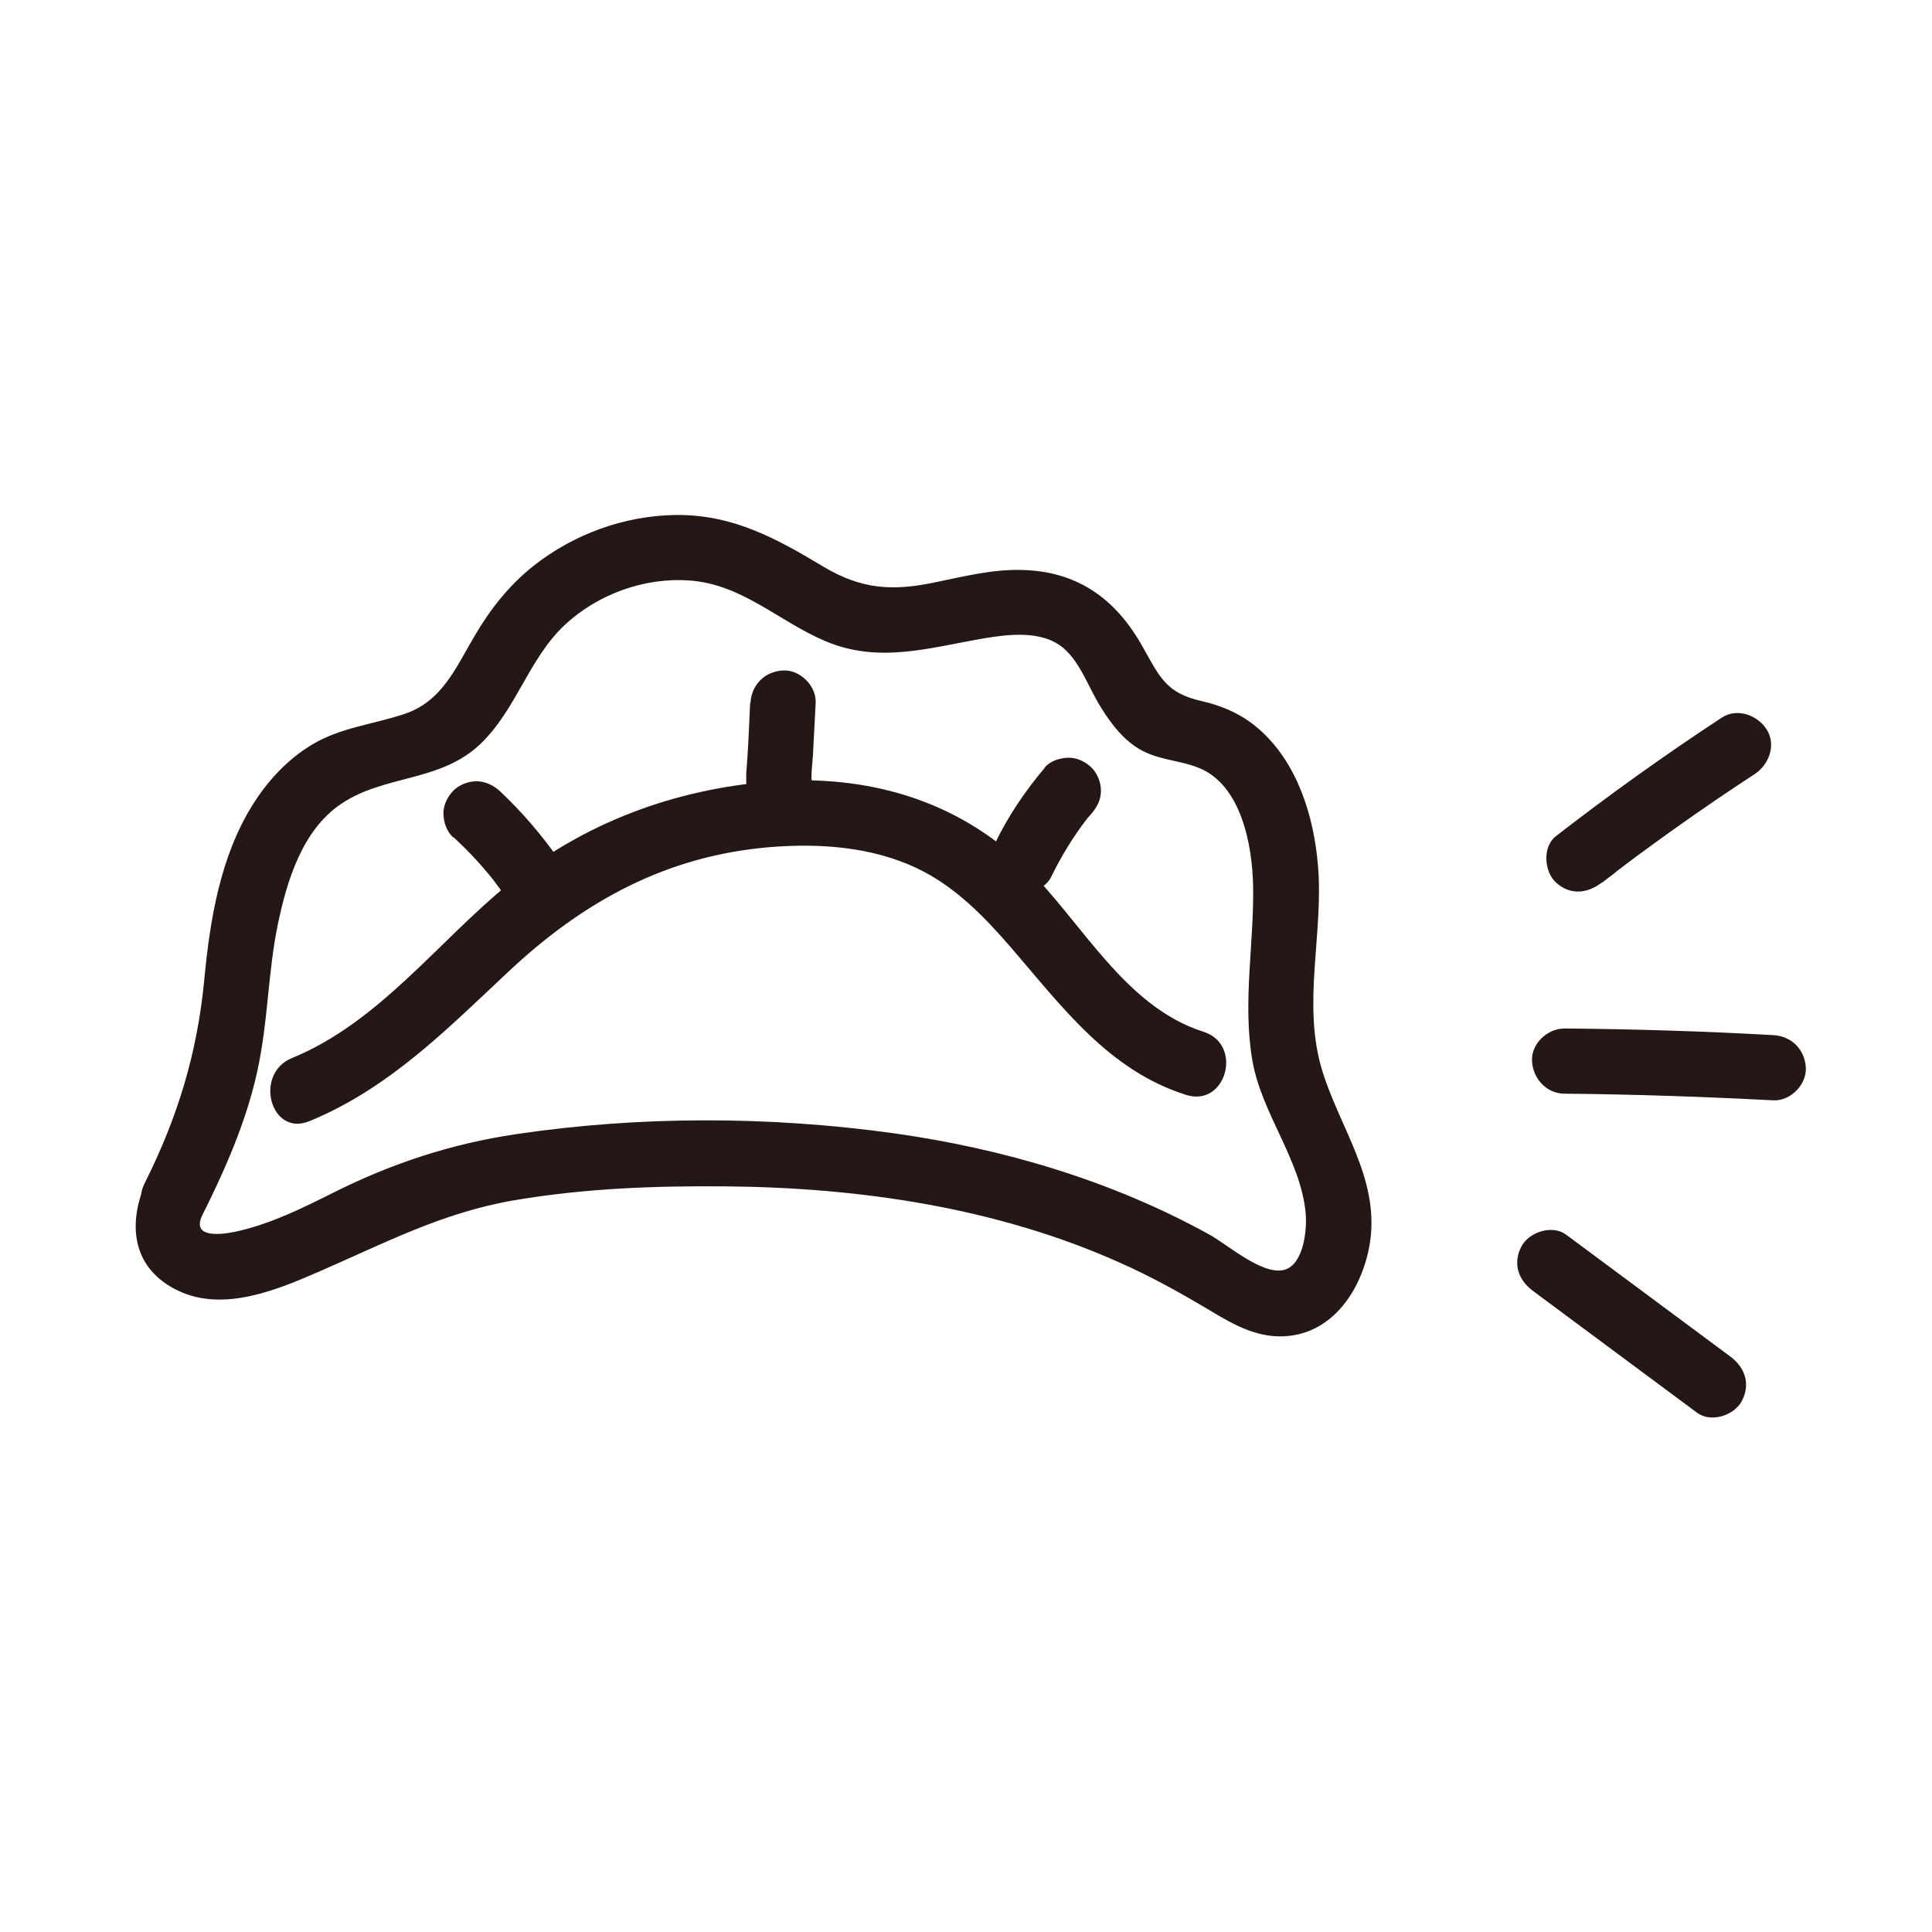 <?xml version="1.0" encoding="UTF-8"?>
<svg xmlns="http://www.w3.org/2000/svg" width="64" height="64" version="1.1" viewBox="0 0 64 64">
  <!-- Generator: Adobe Illustrator 28.7.2, SVG Export Plug-In . SVG Version: 1.2.0 Build 154)  -->
  <g>
    <g id="_图层_1" data-name="图层_1">
      <path d="M6.68,40.3c.77-1.54,1.47-3.12,1.84-4.8s.35-3.29.69-4.91c.3-1.43.81-3.1,2.09-3.96,1.45-.98,3.29-.71,4.63-2,1.17-1.13,1.59-2.81,2.77-3.92,1.1-1.03,2.65-1.59,4.15-1.48,1.74.13,2.93,1.34,4.47,2,1.8.77,3.48.22,5.31-.09.74-.12,1.65-.23,2.34.15s1,1.28,1.39,1.96c.33.56.71,1.11,1.25,1.48.67.46,1.39.42,2.11.71,1.4.57,1.76,2.55,1.79,3.88.04,1.95-.36,3.88-.02,5.83.31,1.75,1.59,3.26,1.76,5.02.05.5-.04,1.57-.59,1.85-.71.36-1.98-.79-2.61-1.13-3.23-1.78-6.81-2.84-10.45-3.35-4.12-.57-8.39-.58-12.5.03-2.16.32-4.13.97-6.08,1.95-.98.49-1.97.98-3.04,1.24-.39.1-1.65.35-1.3-.46.54-1.27-1.32-2.37-1.87-1.09-.6,1.41-.4,2.84,1.1,3.55s3.27-.03,4.69-.65c2.16-.94,4.08-1.95,6.44-2.35s4.68-.48,7.01-.46c4.43.04,8.96.7,13.03,2.52,1.04.46,2.03,1.01,3,1.59.83.5,1.65.96,2.65.84,1.56-.19,2.45-1.7,2.66-3.14.29-2.11-1.02-3.76-1.6-5.68-.66-2.2.06-4.51-.13-6.76-.14-1.64-.68-3.41-1.97-4.53-.54-.47-1.17-.75-1.86-.91-1.18-.26-1.4-.77-1.97-1.79-.89-1.6-2.17-2.53-4.05-2.56-.96-.02-1.9.22-2.83.41-1.42.3-2.44.23-3.69-.51-1.58-.95-3.03-1.75-4.94-1.72-1.69.03-3.35.64-4.67,1.68-.82.65-1.44,1.44-1.96,2.33-.63,1.06-1.08,2.18-2.35,2.59-1.03.34-2.09.44-3.04,1.01-.81.49-1.46,1.19-1.96,1.99-1.07,1.71-1.41,3.78-1.6,5.76-.23,2.45-.88,4.59-1.98,6.78-.62,1.24,1.24,2.34,1.87,1.09Z" fill="#231815"/>
      <path d="M10.25,37.14c2.63-1.08,4.55-3.04,6.59-4.95,2.48-2.33,5.24-3.85,8.69-4.13,1.62-.13,3.33-.01,4.82.69,1.28.6,2.25,1.61,3.16,2.66,1.68,1.95,3.22,4.05,5.78,4.86,1.33.42,1.9-1.67.58-2.09-2.61-.83-4.02-3.62-5.87-5.44-2.28-2.25-5.31-3.1-8.47-2.85s-6.18,1.35-8.69,3.4c-2.35,1.92-4.29,4.58-7.17,5.76-1.27.52-.71,2.62.58,2.09h0Z" fill="#231815"/>
      <path d="M24.85,23.28c-.03.6-.05,1.2-.09,1.79-.01.18-.03.37-.04.55,0,.1,0,.2,0,.29.01.15.01.32.07.47.11.27.23.49.5.65.23.14.57.19.83.11s.51-.25.65-.5.22-.57.11-.83c-.02-.04-.02-.08-.03-.12l.04.29c-.03-.32.02-.65.04-.97.03-.57.06-1.15.09-1.72s-.52-1.11-1.08-1.08c-.61.03-1.05.48-1.08,1.08h0Z" fill="#231815"/>
      <path d="M34.62,25.42c-.66.78-1.23,1.62-1.67,2.54-.13.27-.19.54-.11.83.07.25.26.52.5.65.25.13.56.2.83.11.26-.08.53-.25.65-.5.33-.68.73-1.33,1.19-1.93l-.17.22c.1-.13.2-.26.31-.38.19-.22.32-.46.32-.77,0-.27-.12-.58-.32-.77s-.48-.33-.77-.32c-.27.01-.58.1-.77.32h0Z" fill="#231815"/>
      <path d="M15.02,27.73c.54.5,1.03,1.03,1.47,1.61l-.17-.22c.12.16.24.32.36.49.17.23.36.42.65.5.26.07.6.04.83-.11s.43-.37.5-.65.06-.6-.11-.83c-.59-.84-1.25-1.62-2-2.32-.21-.19-.48-.32-.77-.32-.27,0-.58.12-.77.32s-.33.48-.32.77.11.57.32.77h0Z" fill="#231815"/>
      <path d="M51.83,36.23c2.3.02,4.61.1,6.91.22.57.03,1.11-.52,1.08-1.08-.03-.61-.48-1.05-1.08-1.08-2.3-.13-4.6-.2-6.91-.22-.57,0-1.11.5-1.08,1.08s.48,1.08,1.08,1.08h0Z" fill="#231815"/>
      <path d="M53.07,29.24c-.16.13.15-.12.18-.14.11-.08.22-.16.32-.25.22-.16.43-.33.65-.49.42-.31.85-.62,1.27-.92.87-.62,1.75-1.22,2.64-1.8.47-.31.72-.97.39-1.48-.3-.47-.97-.72-1.48-.39-1.89,1.24-3.72,2.55-5.5,3.93-.45.35-.39,1.17,0,1.53.48.44,1.05.37,1.53,0h0Z" fill="#231815"/>
      <path d="M50.79,42.77c1.81,1.34,3.62,2.69,5.43,4.03.46.34,1.23.09,1.48-.39.3-.57.1-1.12-.39-1.48-1.81-1.34-3.62-2.69-5.43-4.03-.46-.34-1.23-.09-1.48.39-.3.57-.1,1.12.39,1.48h0Z" fill="#231815"/>
    </g>
  </g>
</svg>